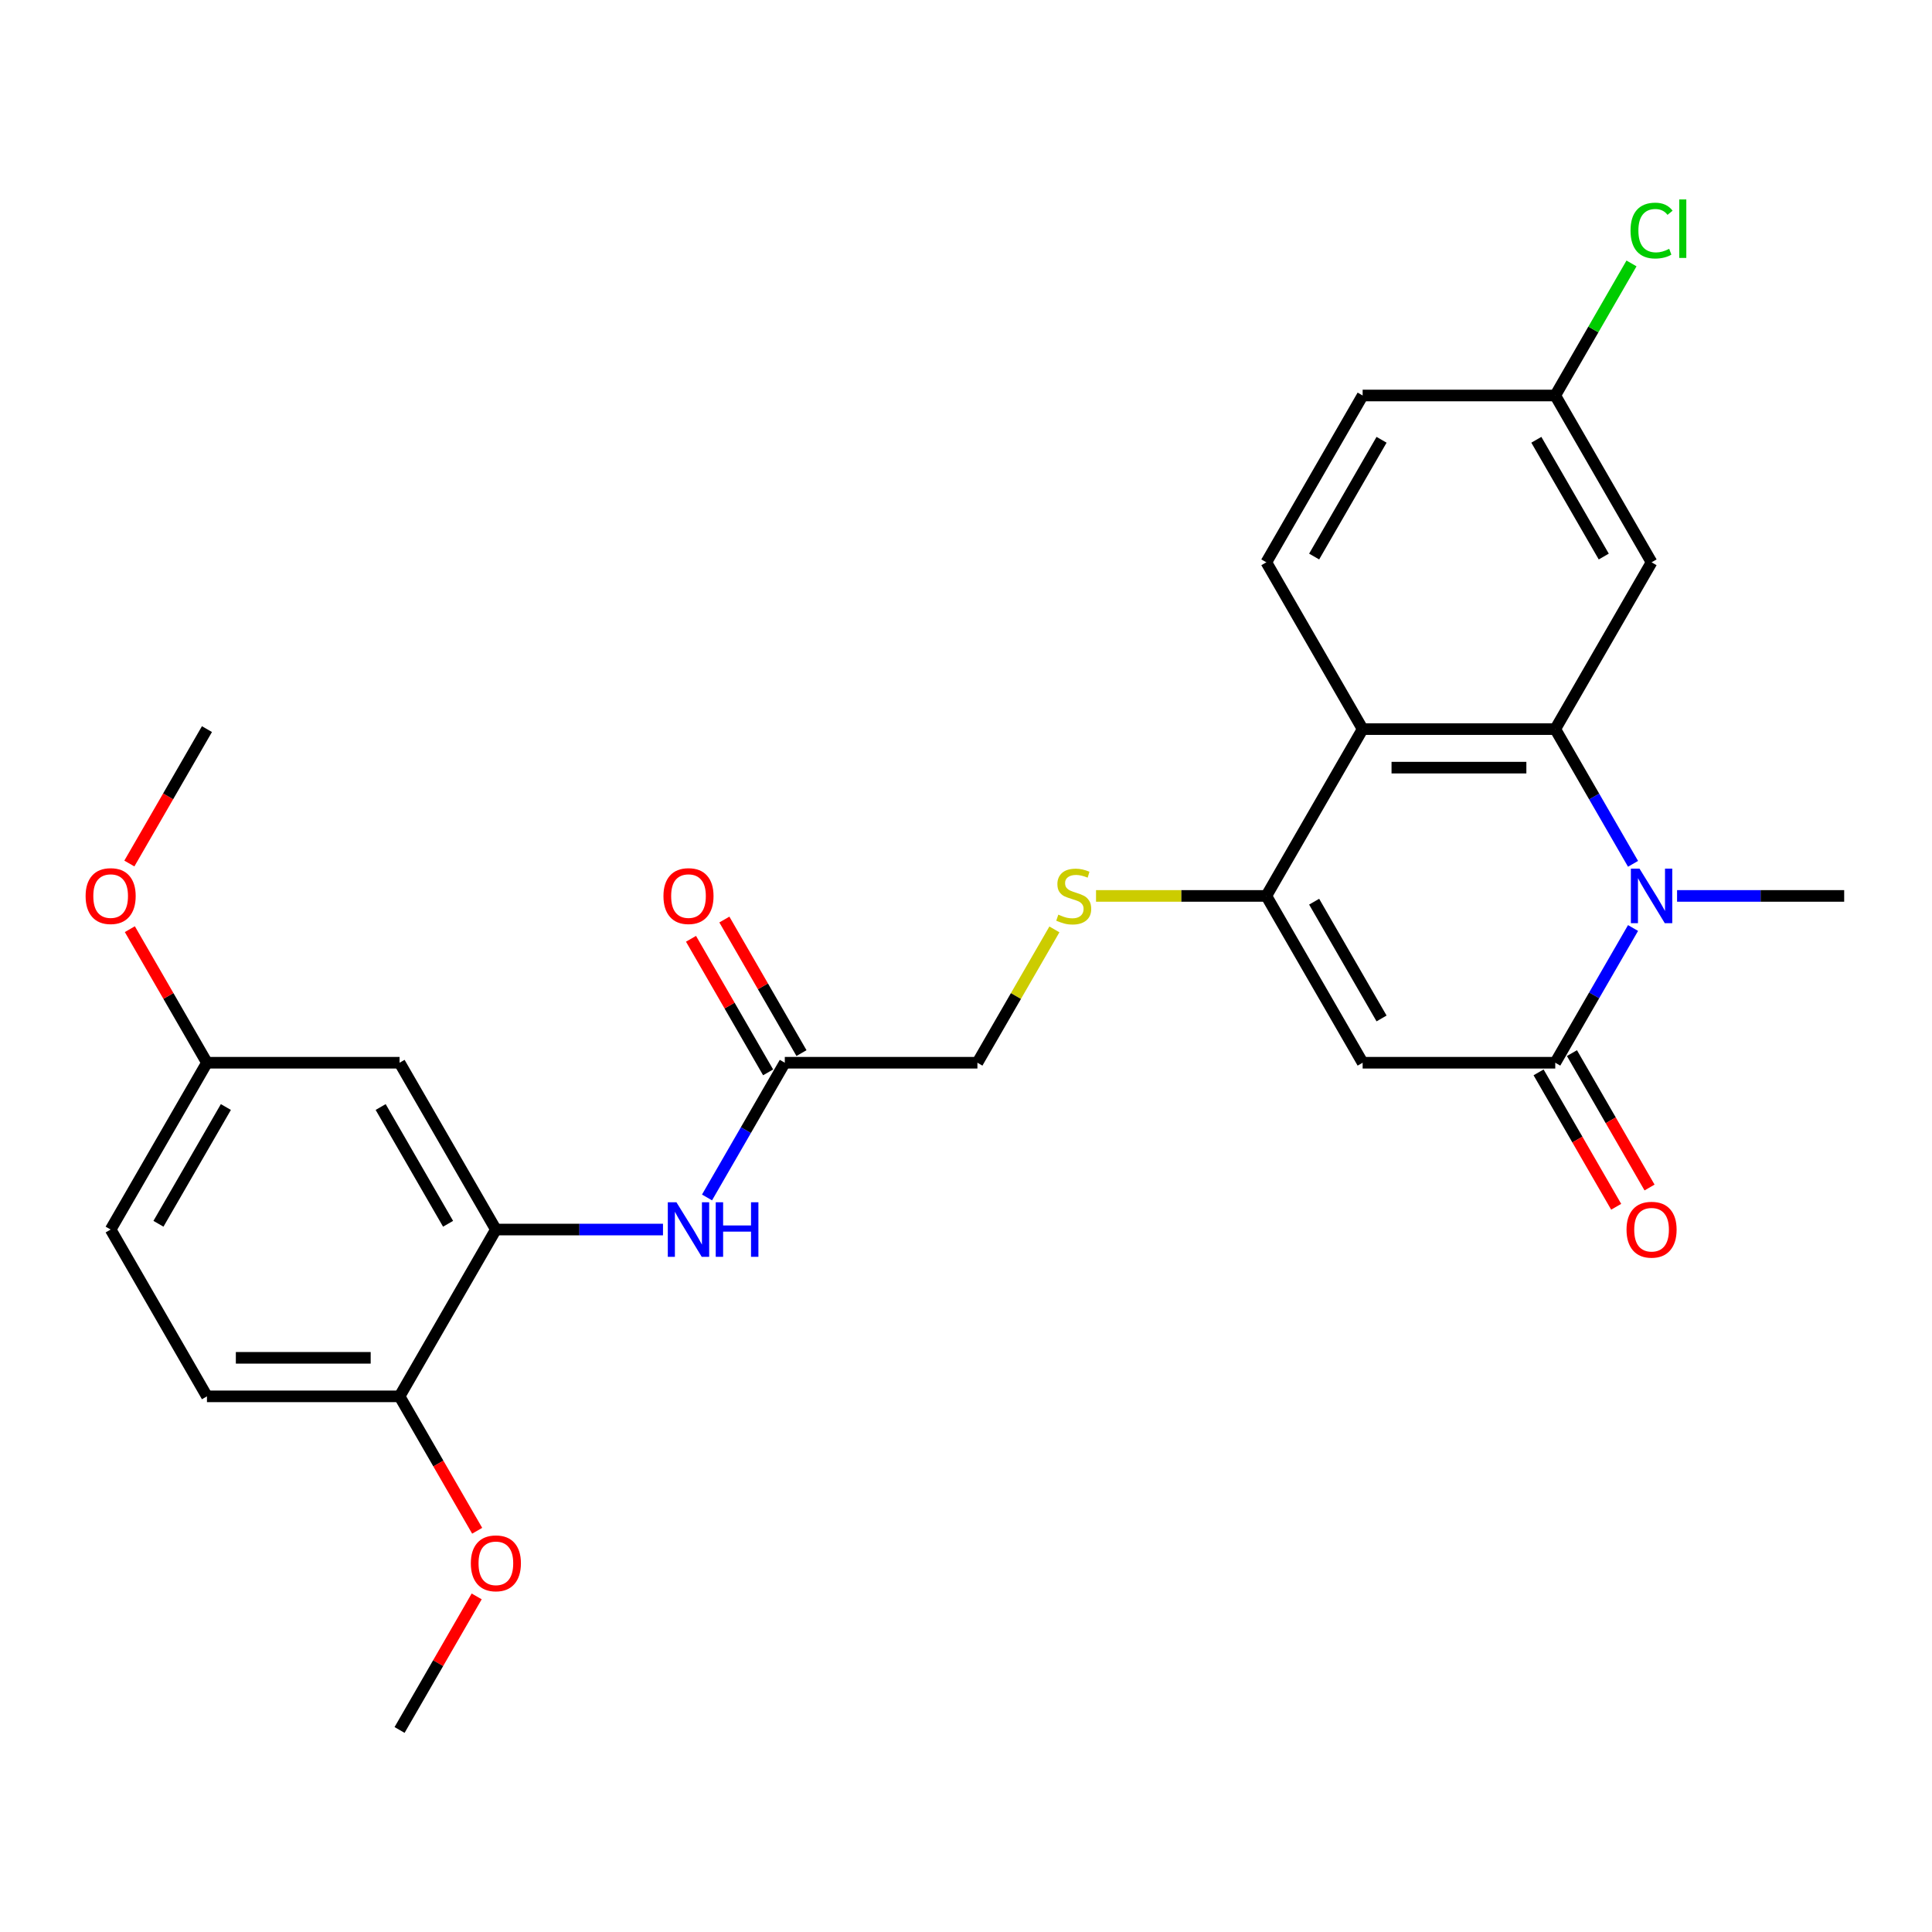 <?xml version='1.0' encoding='iso-8859-1'?>
<svg version='1.1' baseProfile='full'
              xmlns='http://www.w3.org/2000/svg'
                      xmlns:rdkit='http://www.rdkit.org/xml'
                      xmlns:xlink='http://www.w3.org/1999/xlink'
                  xml:space='preserve'
width='1000px' height='1000px' viewBox='0 0 1000 1000'>
<!-- END OF HEADER -->
<rect style='opacity:1.0;fill:#FFFFFF;stroke:none' width='1000' height='1000' x='0' y='0'> </rect>
<path class='bond-0' d='M 845.259,447.119 L 825.129,412.254' style='fill:none;fill-rule:evenodd;stroke:#0000FF;stroke-width:6px;stroke-linecap:butt;stroke-linejoin:miter;stroke-opacity:1' />
<path class='bond-0' d='M 825.129,412.254 L 805,377.388' style='fill:none;fill-rule:evenodd;stroke:#000000;stroke-width:6px;stroke-linecap:butt;stroke-linejoin:miter;stroke-opacity:1' />
<path class='bond-1' d='M 845.259,480.338 L 825.129,515.204' style='fill:none;fill-rule:evenodd;stroke:#0000FF;stroke-width:6px;stroke-linecap:butt;stroke-linejoin:miter;stroke-opacity:1' />
<path class='bond-1' d='M 825.129,515.204 L 805,550.069' style='fill:none;fill-rule:evenodd;stroke:#000000;stroke-width:6px;stroke-linecap:butt;stroke-linejoin:miter;stroke-opacity:1' />
<path class='bond-20' d='M 868.048,463.729 L 911.297,463.729' style='fill:none;fill-rule:evenodd;stroke:#0000FF;stroke-width:6px;stroke-linecap:butt;stroke-linejoin:miter;stroke-opacity:1' />
<path class='bond-20' d='M 911.297,463.729 L 954.545,463.729' style='fill:none;fill-rule:evenodd;stroke:#000000;stroke-width:6px;stroke-linecap:butt;stroke-linejoin:miter;stroke-opacity:1' />
<path class='bond-4' d='M 805,377.388 L 705.302,377.388' style='fill:none;fill-rule:evenodd;stroke:#000000;stroke-width:6px;stroke-linecap:butt;stroke-linejoin:miter;stroke-opacity:1' />
<path class='bond-4' d='M 790.045,397.328 L 720.257,397.328' style='fill:none;fill-rule:evenodd;stroke:#000000;stroke-width:6px;stroke-linecap:butt;stroke-linejoin:miter;stroke-opacity:1' />
<path class='bond-7' d='M 805,377.388 L 854.848,291.048' style='fill:none;fill-rule:evenodd;stroke:#000000;stroke-width:6px;stroke-linecap:butt;stroke-linejoin:miter;stroke-opacity:1' />
<path class='bond-2' d='M 805,550.069 L 705.302,550.069' style='fill:none;fill-rule:evenodd;stroke:#000000;stroke-width:6px;stroke-linecap:butt;stroke-linejoin:miter;stroke-opacity:1' />
<path class='bond-12' d='M 796.366,555.054 L 816.449,589.839' style='fill:none;fill-rule:evenodd;stroke:#000000;stroke-width:6px;stroke-linecap:butt;stroke-linejoin:miter;stroke-opacity:1' />
<path class='bond-12' d='M 816.449,589.839 L 836.533,624.625' style='fill:none;fill-rule:evenodd;stroke:#FF0000;stroke-width:6px;stroke-linecap:butt;stroke-linejoin:miter;stroke-opacity:1' />
<path class='bond-12' d='M 813.634,545.084 L 833.717,579.87' style='fill:none;fill-rule:evenodd;stroke:#000000;stroke-width:6px;stroke-linecap:butt;stroke-linejoin:miter;stroke-opacity:1' />
<path class='bond-12' d='M 833.717,579.87 L 853.801,614.655' style='fill:none;fill-rule:evenodd;stroke:#FF0000;stroke-width:6px;stroke-linecap:butt;stroke-linejoin:miter;stroke-opacity:1' />
<path class='bond-3' d='M 705.302,550.069 L 655.454,463.729' style='fill:none;fill-rule:evenodd;stroke:#000000;stroke-width:6px;stroke-linecap:butt;stroke-linejoin:miter;stroke-opacity:1' />
<path class='bond-3' d='M 715.093,527.148 L 680.199,466.71' style='fill:none;fill-rule:evenodd;stroke:#000000;stroke-width:6px;stroke-linecap:butt;stroke-linejoin:miter;stroke-opacity:1' />
<path class='bond-8' d='M 655.454,463.729 L 611.378,463.729' style='fill:none;fill-rule:evenodd;stroke:#000000;stroke-width:6px;stroke-linecap:butt;stroke-linejoin:miter;stroke-opacity:1' />
<path class='bond-8' d='M 611.378,463.729 L 567.302,463.729' style='fill:none;fill-rule:evenodd;stroke:#CCCC00;stroke-width:6px;stroke-linecap:butt;stroke-linejoin:miter;stroke-opacity:1' />
<path class='bond-27' d='M 655.454,463.729 L 705.302,377.388' style='fill:none;fill-rule:evenodd;stroke:#000000;stroke-width:6px;stroke-linecap:butt;stroke-linejoin:miter;stroke-opacity:1' />
<path class='bond-9' d='M 705.302,377.388 L 655.454,291.048' style='fill:none;fill-rule:evenodd;stroke:#000000;stroke-width:6px;stroke-linecap:butt;stroke-linejoin:miter;stroke-opacity:1' />
<path class='bond-5' d='M 256.665,636.409 L 299.914,636.409' style='fill:none;fill-rule:evenodd;stroke:#000000;stroke-width:6px;stroke-linecap:butt;stroke-linejoin:miter;stroke-opacity:1' />
<path class='bond-5' d='M 299.914,636.409 L 343.162,636.409' style='fill:none;fill-rule:evenodd;stroke:#0000FF;stroke-width:6px;stroke-linecap:butt;stroke-linejoin:miter;stroke-opacity:1' />
<path class='bond-11' d='M 256.665,636.409 L 206.817,550.069' style='fill:none;fill-rule:evenodd;stroke:#000000;stroke-width:6px;stroke-linecap:butt;stroke-linejoin:miter;stroke-opacity:1' />
<path class='bond-11' d='M 231.92,633.428 L 197.026,572.99' style='fill:none;fill-rule:evenodd;stroke:#000000;stroke-width:6px;stroke-linecap:butt;stroke-linejoin:miter;stroke-opacity:1' />
<path class='bond-13' d='M 256.665,636.409 L 206.817,722.75' style='fill:none;fill-rule:evenodd;stroke:#000000;stroke-width:6px;stroke-linecap:butt;stroke-linejoin:miter;stroke-opacity:1' />
<path class='bond-6' d='M 365.952,619.8 L 386.081,584.934' style='fill:none;fill-rule:evenodd;stroke:#0000FF;stroke-width:6px;stroke-linecap:butt;stroke-linejoin:miter;stroke-opacity:1' />
<path class='bond-6' d='M 386.081,584.934 L 406.211,550.069' style='fill:none;fill-rule:evenodd;stroke:#000000;stroke-width:6px;stroke-linecap:butt;stroke-linejoin:miter;stroke-opacity:1' />
<path class='bond-16' d='M 854.848,291.048 L 805,204.708' style='fill:none;fill-rule:evenodd;stroke:#000000;stroke-width:6px;stroke-linecap:butt;stroke-linejoin:miter;stroke-opacity:1' />
<path class='bond-16' d='M 830.103,288.067 L 795.209,227.629' style='fill:none;fill-rule:evenodd;stroke:#000000;stroke-width:6px;stroke-linecap:butt;stroke-linejoin:miter;stroke-opacity:1' />
<path class='bond-15' d='M 545.753,481.056 L 525.83,515.563' style='fill:none;fill-rule:evenodd;stroke:#CCCC00;stroke-width:6px;stroke-linecap:butt;stroke-linejoin:miter;stroke-opacity:1' />
<path class='bond-15' d='M 525.83,515.563 L 505.908,550.069' style='fill:none;fill-rule:evenodd;stroke:#000000;stroke-width:6px;stroke-linecap:butt;stroke-linejoin:miter;stroke-opacity:1' />
<path class='bond-28' d='M 655.454,291.048 L 705.302,204.708' style='fill:none;fill-rule:evenodd;stroke:#000000;stroke-width:6px;stroke-linecap:butt;stroke-linejoin:miter;stroke-opacity:1' />
<path class='bond-28' d='M 680.199,288.067 L 715.093,227.629' style='fill:none;fill-rule:evenodd;stroke:#000000;stroke-width:6px;stroke-linecap:butt;stroke-linejoin:miter;stroke-opacity:1' />
<path class='bond-10' d='M 406.211,550.069 L 505.908,550.069' style='fill:none;fill-rule:evenodd;stroke:#000000;stroke-width:6px;stroke-linecap:butt;stroke-linejoin:miter;stroke-opacity:1' />
<path class='bond-14' d='M 414.845,545.084 L 394.888,510.518' style='fill:none;fill-rule:evenodd;stroke:#000000;stroke-width:6px;stroke-linecap:butt;stroke-linejoin:miter;stroke-opacity:1' />
<path class='bond-14' d='M 394.888,510.518 L 374.931,475.952' style='fill:none;fill-rule:evenodd;stroke:#FF0000;stroke-width:6px;stroke-linecap:butt;stroke-linejoin:miter;stroke-opacity:1' />
<path class='bond-14' d='M 397.577,555.054 L 377.62,520.488' style='fill:none;fill-rule:evenodd;stroke:#000000;stroke-width:6px;stroke-linecap:butt;stroke-linejoin:miter;stroke-opacity:1' />
<path class='bond-14' d='M 377.62,520.488 L 357.663,485.921' style='fill:none;fill-rule:evenodd;stroke:#FF0000;stroke-width:6px;stroke-linecap:butt;stroke-linejoin:miter;stroke-opacity:1' />
<path class='bond-18' d='M 206.817,550.069 L 107.119,550.069' style='fill:none;fill-rule:evenodd;stroke:#000000;stroke-width:6px;stroke-linecap:butt;stroke-linejoin:miter;stroke-opacity:1' />
<path class='bond-17' d='M 206.817,722.75 L 107.119,722.75' style='fill:none;fill-rule:evenodd;stroke:#000000;stroke-width:6px;stroke-linecap:butt;stroke-linejoin:miter;stroke-opacity:1' />
<path class='bond-17' d='M 191.862,702.81 L 122.074,702.81' style='fill:none;fill-rule:evenodd;stroke:#000000;stroke-width:6px;stroke-linecap:butt;stroke-linejoin:miter;stroke-opacity:1' />
<path class='bond-23' d='M 206.817,722.75 L 226.9,757.535' style='fill:none;fill-rule:evenodd;stroke:#000000;stroke-width:6px;stroke-linecap:butt;stroke-linejoin:miter;stroke-opacity:1' />
<path class='bond-23' d='M 226.9,757.535 L 246.984,792.321' style='fill:none;fill-rule:evenodd;stroke:#FF0000;stroke-width:6px;stroke-linecap:butt;stroke-linejoin:miter;stroke-opacity:1' />
<path class='bond-19' d='M 805,204.708 L 705.302,204.708' style='fill:none;fill-rule:evenodd;stroke:#000000;stroke-width:6px;stroke-linecap:butt;stroke-linejoin:miter;stroke-opacity:1' />
<path class='bond-22' d='M 805,204.708 L 824.732,170.53' style='fill:none;fill-rule:evenodd;stroke:#000000;stroke-width:6px;stroke-linecap:butt;stroke-linejoin:miter;stroke-opacity:1' />
<path class='bond-22' d='M 824.732,170.53 L 844.464,136.353' style='fill:none;fill-rule:evenodd;stroke:#00CC00;stroke-width:6px;stroke-linecap:butt;stroke-linejoin:miter;stroke-opacity:1' />
<path class='bond-21' d='M 107.119,722.75 L 57.271,636.409' style='fill:none;fill-rule:evenodd;stroke:#000000;stroke-width:6px;stroke-linecap:butt;stroke-linejoin:miter;stroke-opacity:1' />
<path class='bond-24' d='M 107.119,550.069 L 87.162,515.503' style='fill:none;fill-rule:evenodd;stroke:#000000;stroke-width:6px;stroke-linecap:butt;stroke-linejoin:miter;stroke-opacity:1' />
<path class='bond-24' d='M 87.162,515.503 L 67.206,480.936' style='fill:none;fill-rule:evenodd;stroke:#FF0000;stroke-width:6px;stroke-linecap:butt;stroke-linejoin:miter;stroke-opacity:1' />
<path class='bond-29' d='M 107.119,550.069 L 57.271,636.409' style='fill:none;fill-rule:evenodd;stroke:#000000;stroke-width:6px;stroke-linecap:butt;stroke-linejoin:miter;stroke-opacity:1' />
<path class='bond-29' d='M 116.91,572.99 L 82.016,633.428' style='fill:none;fill-rule:evenodd;stroke:#000000;stroke-width:6px;stroke-linecap:butt;stroke-linejoin:miter;stroke-opacity:1' />
<path class='bond-25' d='M 246.73,826.298 L 226.773,860.864' style='fill:none;fill-rule:evenodd;stroke:#FF0000;stroke-width:6px;stroke-linecap:butt;stroke-linejoin:miter;stroke-opacity:1' />
<path class='bond-25' d='M 226.773,860.864 L 206.817,895.43' style='fill:none;fill-rule:evenodd;stroke:#000000;stroke-width:6px;stroke-linecap:butt;stroke-linejoin:miter;stroke-opacity:1' />
<path class='bond-26' d='M 66.952,446.96 L 87.036,412.174' style='fill:none;fill-rule:evenodd;stroke:#FF0000;stroke-width:6px;stroke-linecap:butt;stroke-linejoin:miter;stroke-opacity:1' />
<path class='bond-26' d='M 87.036,412.174 L 107.119,377.388' style='fill:none;fill-rule:evenodd;stroke:#000000;stroke-width:6px;stroke-linecap:butt;stroke-linejoin:miter;stroke-opacity:1' />
<path  class='atom-0' d='M 848.607 449.612
L 857.859 464.566
Q 858.776 466.042, 860.252 468.714
Q 861.727 471.385, 861.807 471.545
L 861.807 449.612
L 865.556 449.612
L 865.556 477.846
L 861.687 477.846
L 851.758 461.495
Q 850.601 459.581, 849.365 457.388
Q 848.169 455.195, 847.81 454.517
L 847.81 477.846
L 844.141 477.846
L 844.141 449.612
L 848.607 449.612
' fill='#0000FF'/>
<path  class='atom-7' d='M 350.121 622.292
L 359.373 637.247
Q 360.29 638.722, 361.766 641.394
Q 363.241 644.066, 363.321 644.226
L 363.321 622.292
L 367.07 622.292
L 367.07 650.526
L 363.202 650.526
L 353.272 634.176
Q 352.115 632.262, 350.879 630.069
Q 349.683 627.875, 349.324 627.197
L 349.324 650.526
L 345.655 650.526
L 345.655 622.292
L 350.121 622.292
' fill='#0000FF'/>
<path  class='atom-7' d='M 370.46 622.292
L 374.288 622.292
L 374.288 634.296
L 388.724 634.296
L 388.724 622.292
L 392.552 622.292
L 392.552 650.526
L 388.724 650.526
L 388.724 637.486
L 374.288 637.486
L 374.288 650.526
L 370.46 650.526
L 370.46 622.292
' fill='#0000FF'/>
<path  class='atom-9' d='M 547.781 473.419
Q 548.1 473.539, 549.416 474.097
Q 550.732 474.656, 552.168 475.014
Q 553.643 475.333, 555.079 475.333
Q 557.751 475.333, 559.306 474.057
Q 560.861 472.741, 560.861 470.468
Q 560.861 468.913, 560.064 467.956
Q 559.306 466.999, 558.11 466.48
Q 556.913 465.962, 554.919 465.364
Q 552.407 464.606, 550.891 463.888
Q 549.416 463.17, 548.339 461.655
Q 547.302 460.14, 547.302 457.587
Q 547.302 454.038, 549.695 451.845
Q 552.128 449.651, 556.913 449.651
Q 560.183 449.651, 563.892 451.207
L 562.975 454.277
Q 559.585 452.882, 557.033 452.882
Q 554.281 452.882, 552.766 454.038
Q 551.25 455.155, 551.29 457.109
Q 551.29 458.624, 552.048 459.541
Q 552.846 460.459, 553.962 460.977
Q 555.119 461.495, 557.033 462.094
Q 559.585 462.891, 561.1 463.689
Q 562.616 464.486, 563.693 466.121
Q 564.809 467.717, 564.809 470.468
Q 564.809 474.376, 562.177 476.49
Q 559.585 478.564, 555.238 478.564
Q 552.726 478.564, 550.812 478.005
Q 548.937 477.487, 546.704 476.57
L 547.781 473.419
' fill='#CCCC00'/>
<path  class='atom-13' d='M 841.888 636.489
Q 841.888 629.71, 845.237 625.921
Q 848.587 622.133, 854.848 622.133
Q 861.109 622.133, 864.459 625.921
Q 867.809 629.71, 867.809 636.489
Q 867.809 643.348, 864.419 647.256
Q 861.029 651.125, 854.848 651.125
Q 848.627 651.125, 845.237 647.256
Q 841.888 643.388, 841.888 636.489
M 854.848 647.934
Q 859.155 647.934, 861.468 645.063
Q 863.821 642.152, 863.821 636.489
Q 863.821 630.946, 861.468 628.154
Q 859.155 625.323, 854.848 625.323
Q 850.541 625.323, 848.188 628.114
Q 845.876 630.906, 845.876 636.489
Q 845.876 642.192, 848.188 645.063
Q 850.541 647.934, 854.848 647.934
' fill='#FF0000'/>
<path  class='atom-15' d='M 343.402 463.808
Q 343.402 457.029, 346.752 453.241
Q 350.101 449.452, 356.362 449.452
Q 362.623 449.452, 365.973 453.241
Q 369.323 457.029, 369.323 463.808
Q 369.323 470.668, 365.933 474.576
Q 362.544 478.444, 356.362 478.444
Q 350.141 478.444, 346.752 474.576
Q 343.402 470.708, 343.402 463.808
M 356.362 475.254
Q 360.669 475.254, 362.982 472.382
Q 365.335 469.471, 365.335 463.808
Q 365.335 458.265, 362.982 455.474
Q 360.669 452.642, 356.362 452.642
Q 352.055 452.642, 349.703 455.434
Q 347.39 458.225, 347.39 463.808
Q 347.39 469.511, 349.703 472.382
Q 352.055 475.254, 356.362 475.254
' fill='#FF0000'/>
<path  class='atom-23' d='M 843.961 119.345
Q 843.961 112.326, 847.231 108.657
Q 850.541 104.948, 856.802 104.948
Q 862.625 104.948, 865.735 109.056
L 863.103 111.209
Q 860.83 108.218, 856.802 108.218
Q 852.535 108.218, 850.262 111.09
Q 848.029 113.921, 848.029 119.345
Q 848.029 124.928, 850.342 127.799
Q 852.695 130.67, 857.241 130.67
Q 860.352 130.67, 863.981 128.796
L 865.097 131.787
Q 863.622 132.744, 861.388 133.302
Q 859.155 133.86, 856.683 133.86
Q 850.541 133.86, 847.231 130.112
Q 843.961 126.363, 843.961 119.345
' fill='#00CC00'/>
<path  class='atom-23' d='M 869.165 103.233
L 872.834 103.233
L 872.834 133.502
L 869.165 133.502
L 869.165 103.233
' fill='#00CC00'/>
<path  class='atom-24' d='M 243.704 809.17
Q 243.704 802.39, 247.054 798.602
Q 250.404 794.813, 256.665 794.813
Q 262.926 794.813, 266.276 798.602
Q 269.626 802.39, 269.626 809.17
Q 269.626 816.029, 266.236 819.937
Q 262.846 823.805, 256.665 823.805
Q 250.444 823.805, 247.054 819.937
Q 243.704 816.069, 243.704 809.17
M 256.665 820.615
Q 260.972 820.615, 263.285 817.744
Q 265.638 814.832, 265.638 809.17
Q 265.638 803.626, 263.285 800.835
Q 260.972 798.004, 256.665 798.004
Q 252.358 798.004, 250.005 800.795
Q 247.692 803.587, 247.692 809.17
Q 247.692 814.872, 250.005 817.744
Q 252.358 820.615, 256.665 820.615
' fill='#FF0000'/>
<path  class='atom-25' d='M 44.31 463.808
Q 44.31 457.029, 47.66 453.241
Q 51.01 449.452, 57.271 449.452
Q 63.532 449.452, 66.882 453.241
Q 70.231 457.029, 70.231 463.808
Q 70.231 470.668, 66.842 474.576
Q 63.452 478.444, 57.271 478.444
Q 51.05 478.444, 47.66 474.576
Q 44.31 470.708, 44.31 463.808
M 57.271 475.254
Q 61.578 475.254, 63.891 472.382
Q 66.243 469.471, 66.243 463.808
Q 66.243 458.265, 63.891 455.474
Q 61.578 452.642, 57.271 452.642
Q 52.964 452.642, 50.611 455.434
Q 48.298 458.225, 48.298 463.808
Q 48.298 469.511, 50.611 472.382
Q 52.964 475.254, 57.271 475.254
' fill='#FF0000'/>
</svg>
